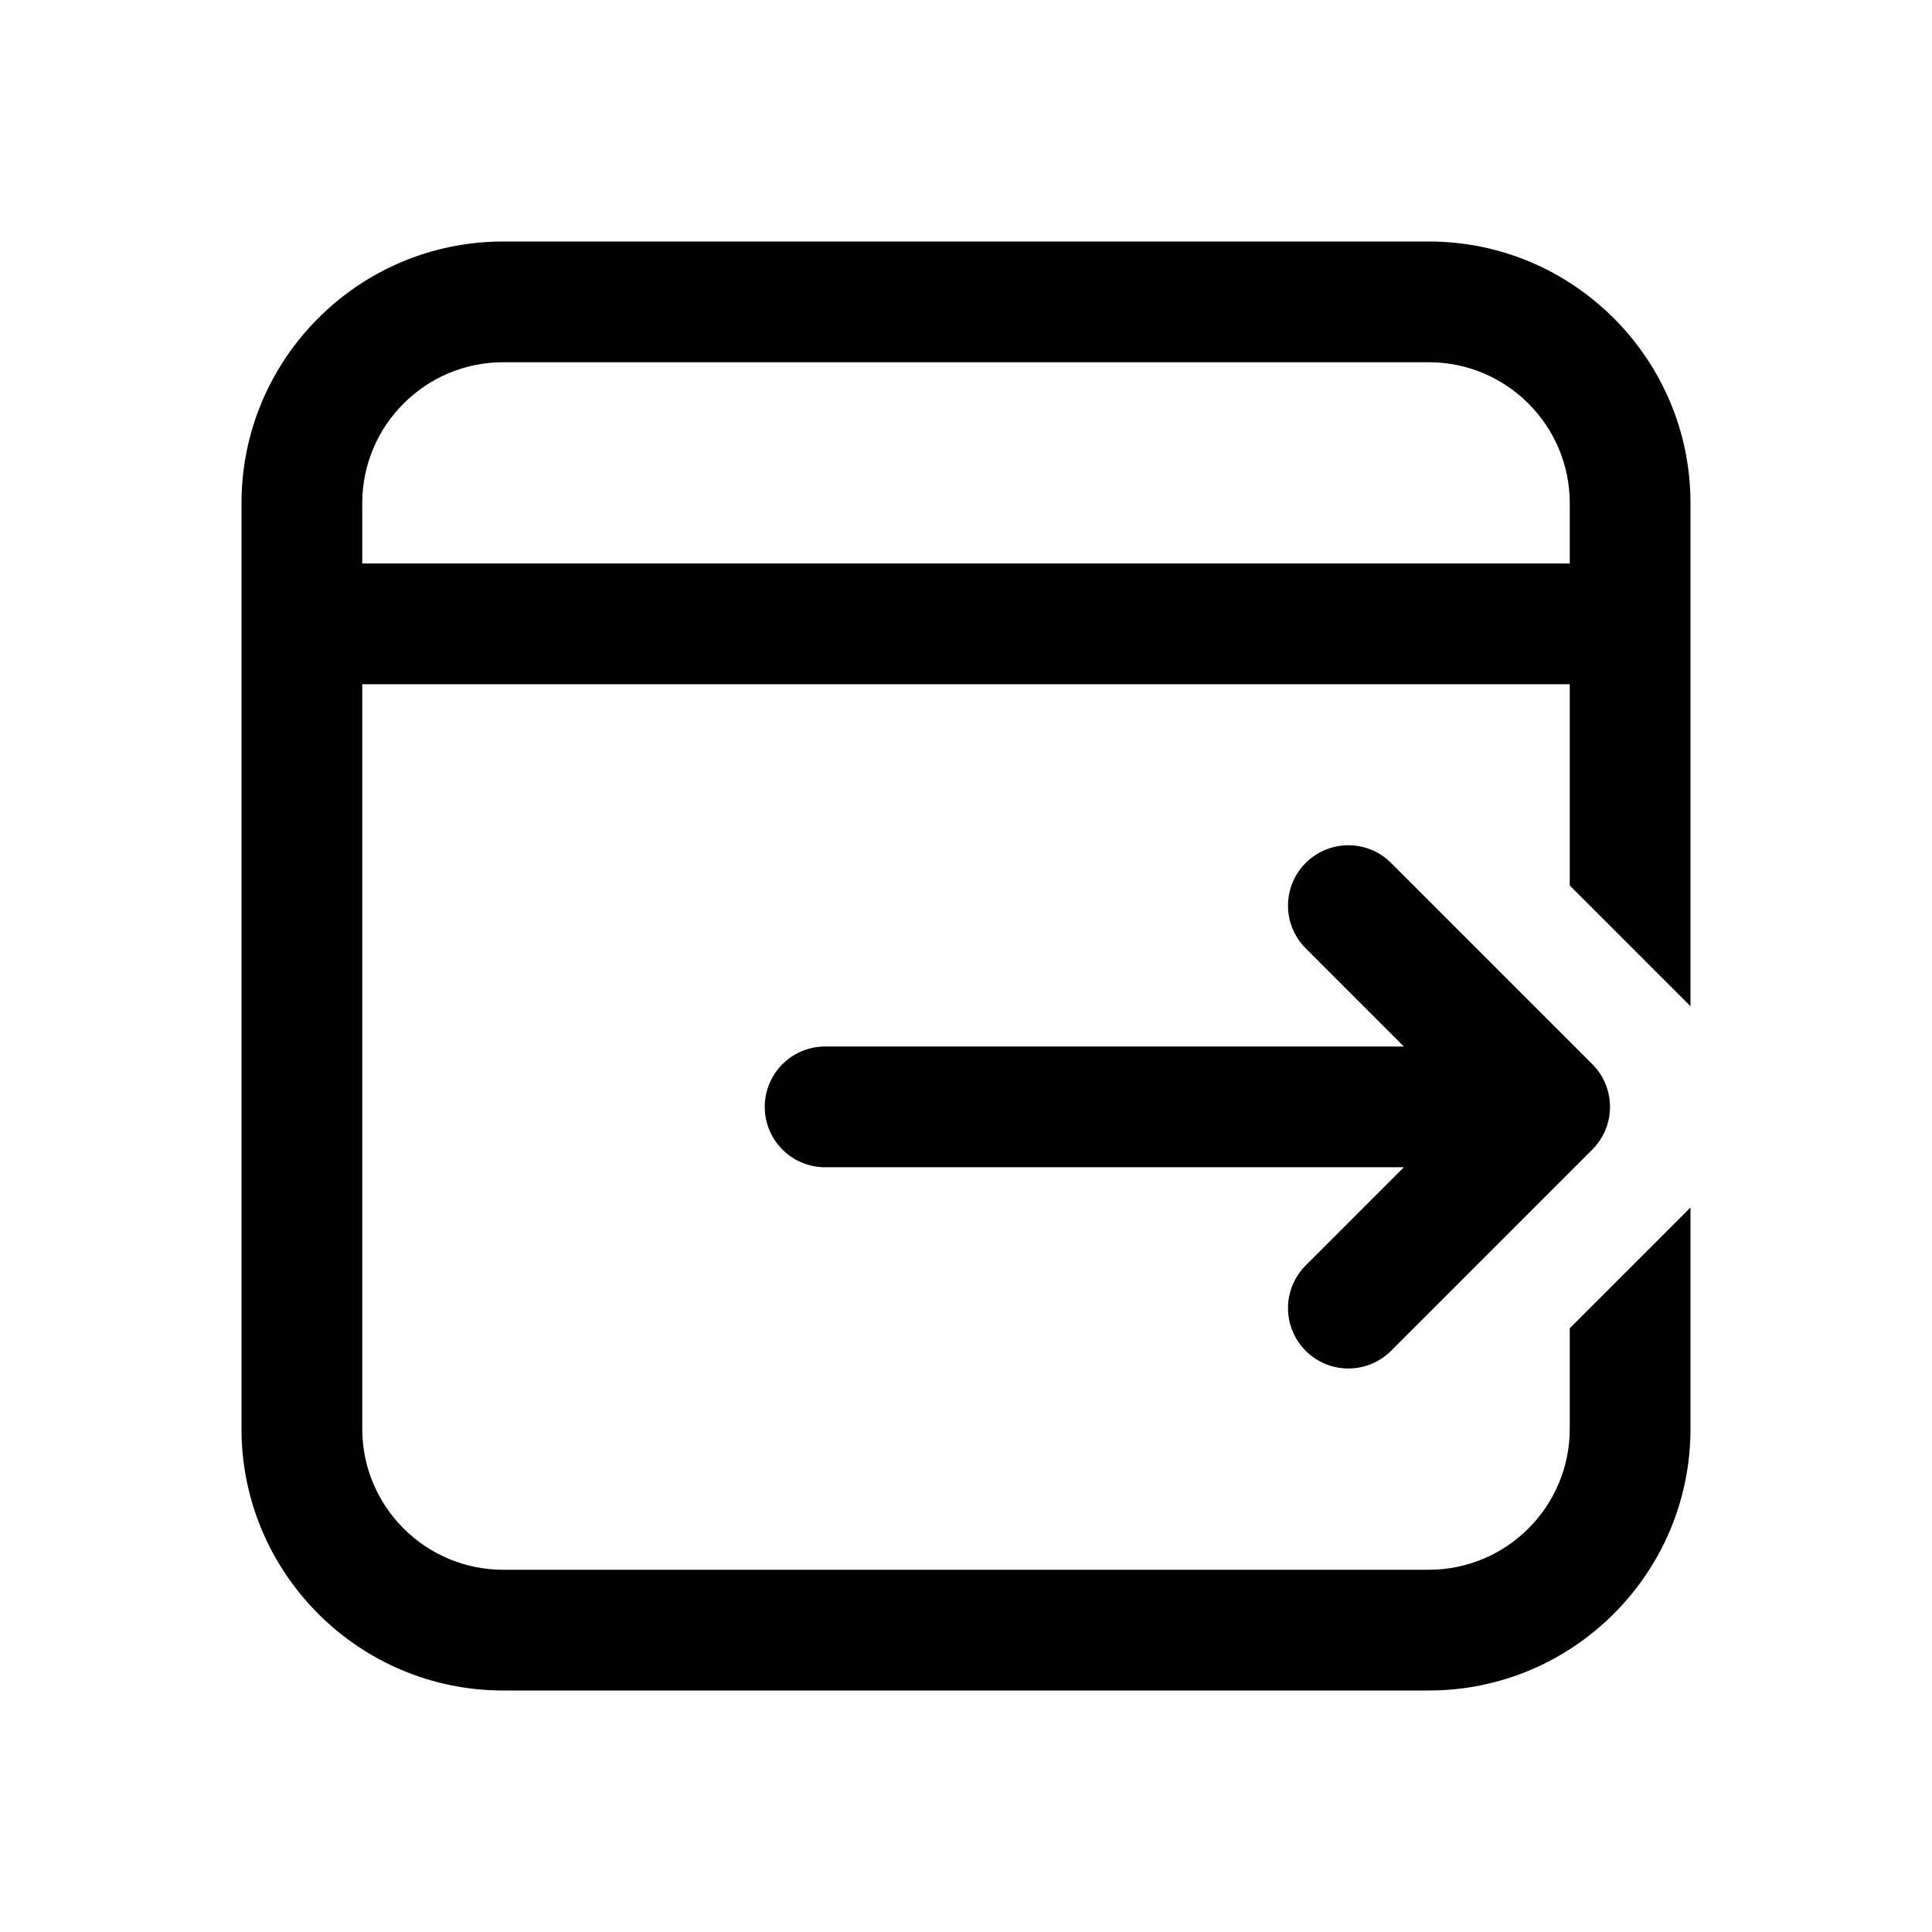 <svg width="24" height="24" viewBox="0 0 24 24" fill="none" xmlns="http://www.w3.org/2000/svg">
<path d="M17.75 21H6.25C4.458 21 3 19.542 3 17.75V6.25C3 4.458 4.458 3 6.25 3H17.75C19.542 3 21 4.458 21 6.25V12.5L19.5 11V6.25C19.5 5.285 18.715 4.5 17.75 4.5H6.25C5.285 4.5 4.5 5.285 4.5 6.25V17.75C4.5 18.715 5.285 19.5 6.25 19.5H17.75C18.715 19.5 19.5 18.715 19.5 17.75V16.5L21 15V17.75C21 19.542 19.542 21 17.75 21Z" fill="black"/>
<path d="M20.25 7.75H3.75" stroke="black" stroke-width="1.5" stroke-miterlimit="10"/>
<path d="M10.25 13.75H18.25" stroke="black" stroke-width="1.5" stroke-miterlimit="10" stroke-linecap="round" stroke-linejoin="round"/>
<path d="M16.75 11.25L19.25 13.75L16.75 16.25" stroke="black" stroke-width="1.5" stroke-miterlimit="10" stroke-linecap="round" stroke-linejoin="round"/>
</svg>
